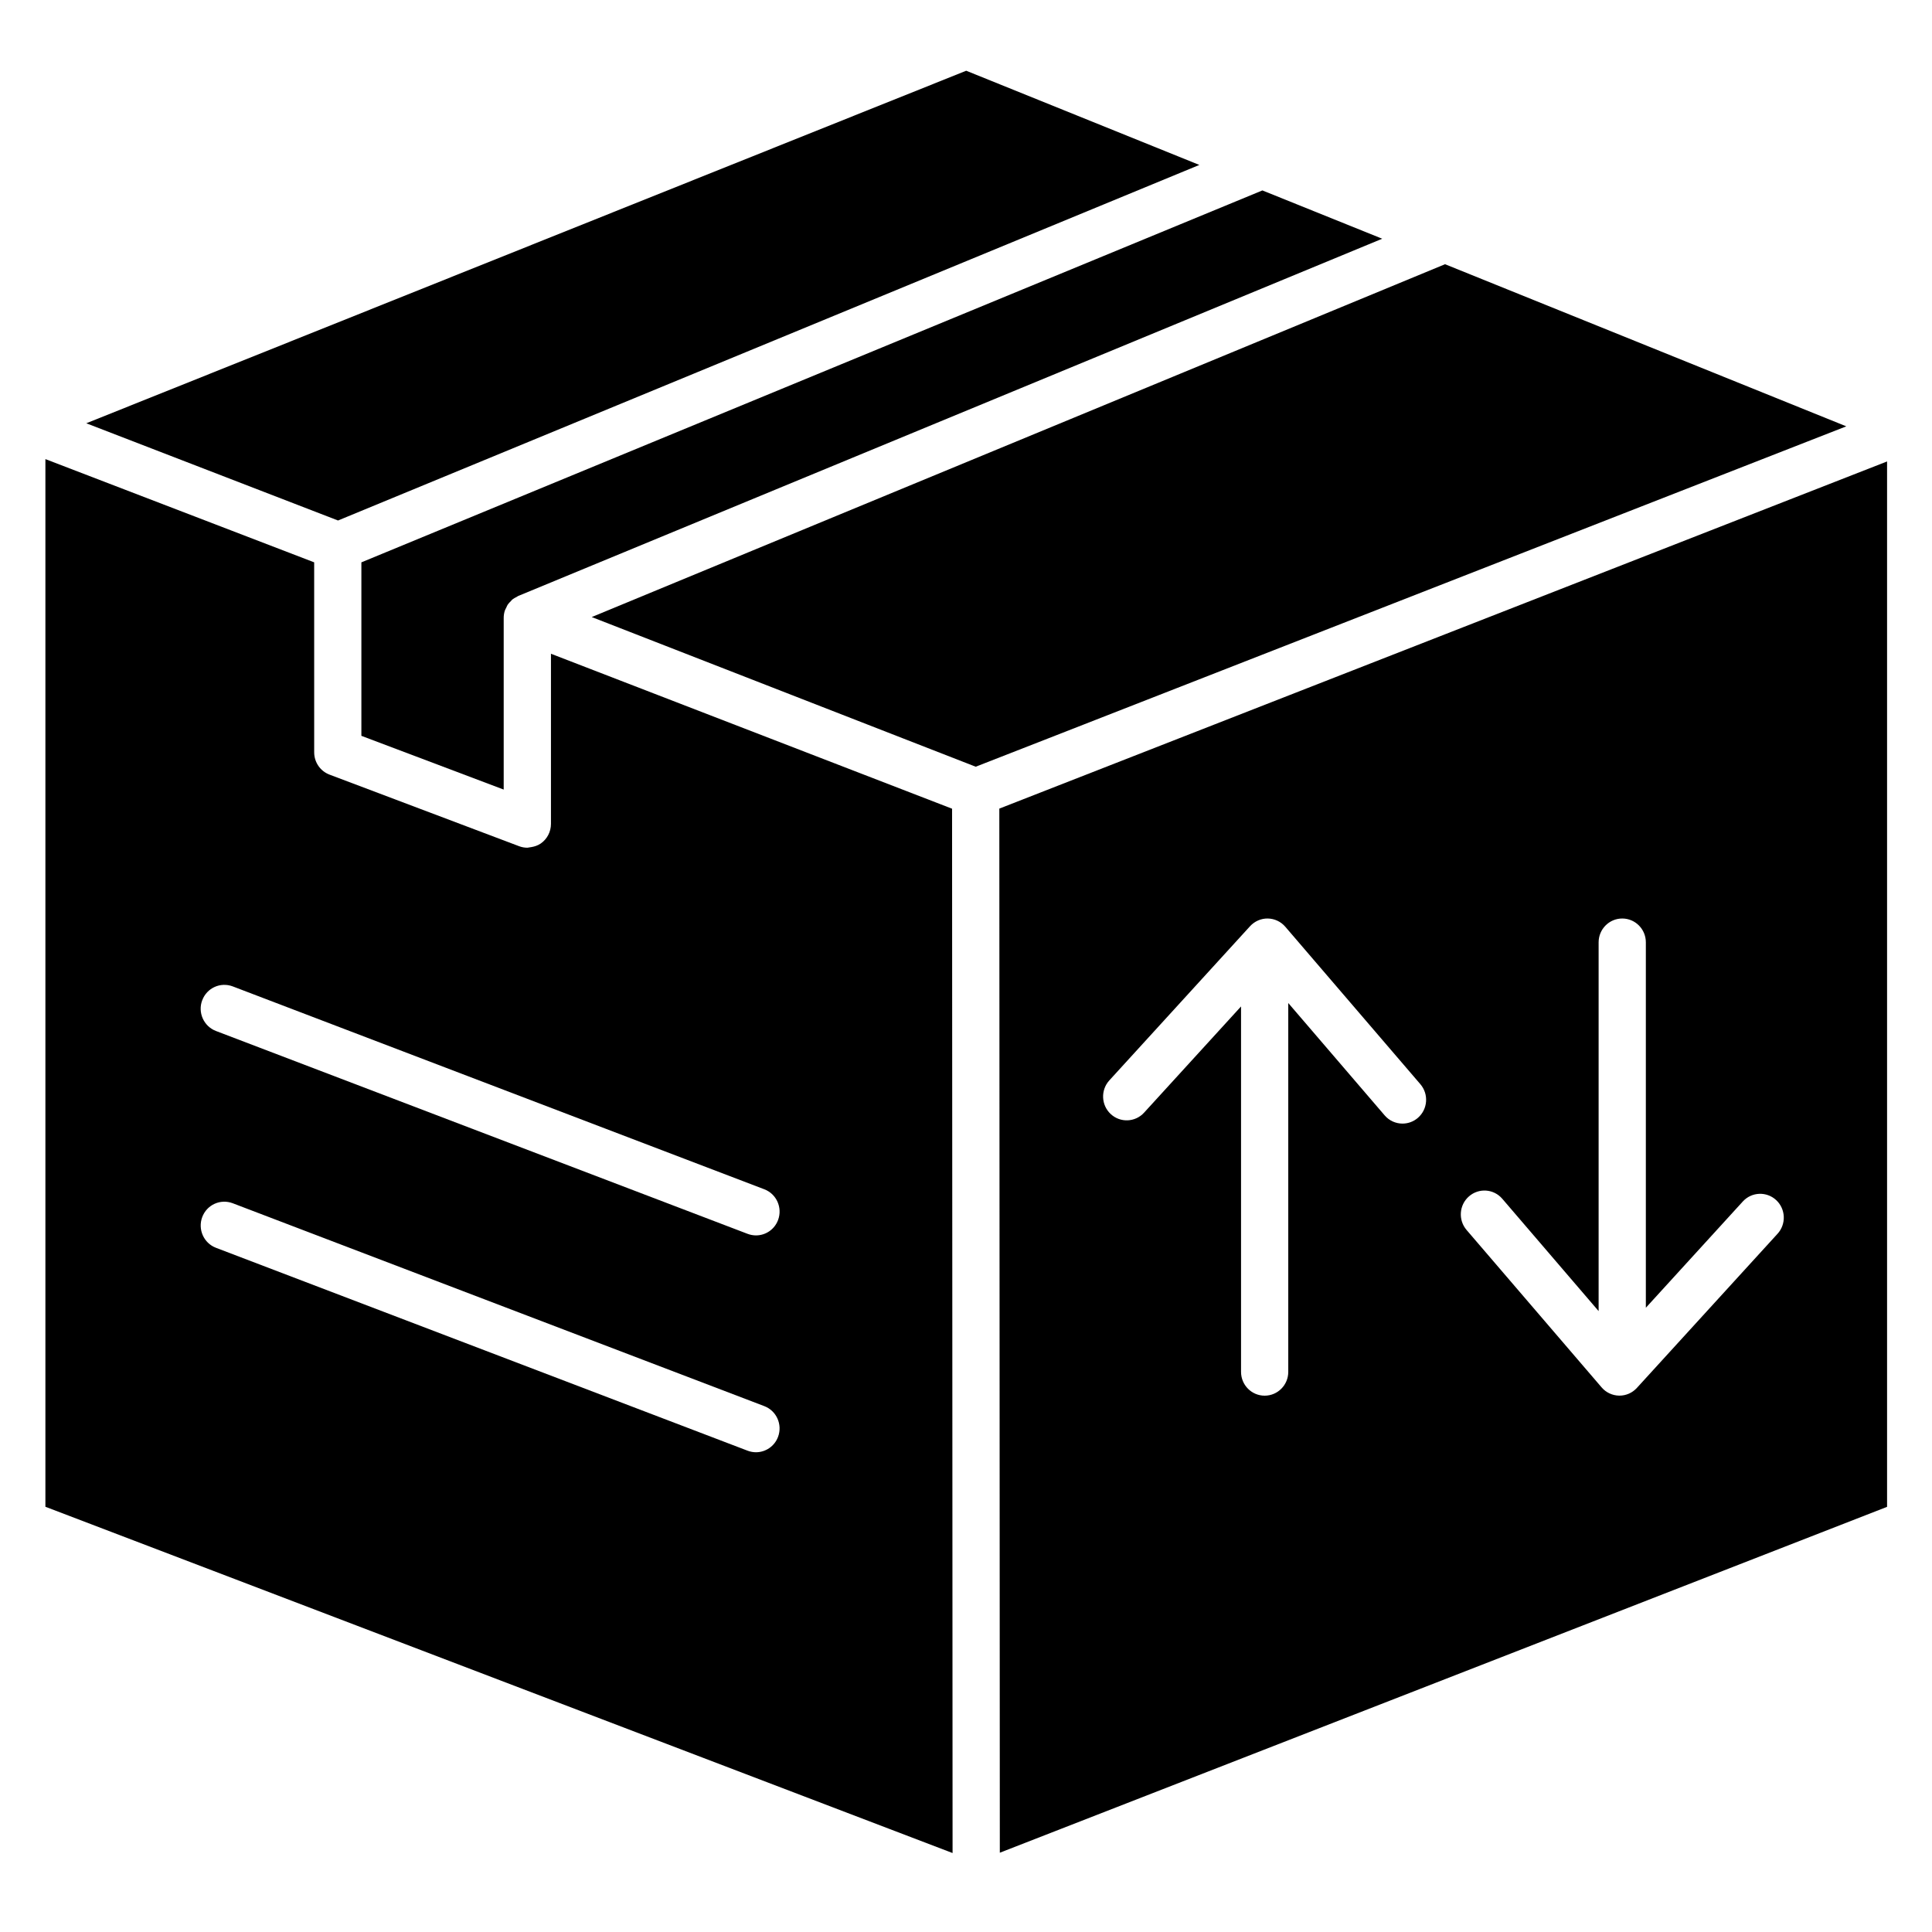 <?xml version="1.0" encoding="UTF-8"?>
<!-- Uploaded to: ICON Repo, www.svgrepo.com, Generator: ICON Repo Mixer Tools -->
<svg fill="#000000" width="800px" height="800px" version="1.1" viewBox="144 144 512 512" xmlns="http://www.w3.org/2000/svg">
 <g>
  <path d="m290.01 317.25v45.09c0 2.07-1 4.008-2.691 5.188-0.762 0.527-1.621 0.812-2.504 0.961-0.188 0.031-0.363 0.07-0.551 0.086-0.172 0.016-0.34 0.078-0.512 0.078-0.738 0-1.48-0.133-2.188-0.402l-50.23-18.965c-2.449-0.922-4.07-3.281-4.07-5.91l-0.004-50.352-71.227-27.355v277.64l240.41 91.766-0.133-276.76zm-92.41 91.82c1.219-3.258 4.809-4.887 8.07-3.668l140.89 53.773c3.227 1.234 4.856 4.879 3.637 8.141-0.945 2.527-3.32 4.078-5.848 4.078-0.73 0-1.48-0.133-2.219-0.41l-140.91-53.766c-3.227-1.242-4.859-4.883-3.629-8.148zm146.74 119.79c-0.73 0-1.48-0.133-2.219-0.41l-140.89-53.773c-3.234-1.234-4.856-4.879-3.637-8.141 1.219-3.258 4.809-4.894 8.07-3.668l140.89 53.773c3.234 1.234 4.856 4.879 3.637 8.141-0.949 2.527-3.324 4.078-5.852 4.078z"/>
  <path d="m239.77 293.03v45.973l37.715 14.242v-45.492c0-0.637 0.094-1.266 0.277-1.859 0.094-0.324 0.285-0.605 0.426-0.906 0.125-0.25 0.203-0.527 0.363-0.754 0.227-0.34 0.527-0.621 0.82-0.914 0.141-0.141 0.25-0.324 0.41-0.449 0.34-0.277 0.738-0.473 1.133-0.676 0.164-0.086 0.301-0.211 0.465-0.285h0.008 0.008 0.008l228.9-94.645-31.754-12.801z"/>
  <path d="m526.95 214.02-226.14 93.504 101.76 39.664 19.145-7.477 211.57-82.727z"/>
  <path d="m461.84 187.71-61.785-24.965-233.19 93.426 66.715 25.766z"/>
  <path d="m408.83 358.29 0.133 276.7 235.13-91.66v-277.04l-105.38 41.203zm110.95 81.93c-1.188 1.039-2.644 1.543-4.102 1.543-1.754 0-3.496-0.738-4.731-2.18l-25.543-29.773v97.746c0 3.488-2.801 6.312-6.258 6.312s-6.258-2.824-6.258-6.312v-96.84l-25.695 28.148c-2.34 2.566-6.305 2.731-8.84 0.371-2.543-2.363-2.707-6.352-0.371-8.918l37.297-40.863c1.211-1.324 2.953-2.078 4.699-2.039 1.785 0.031 3.473 0.82 4.637 2.18l35.793 41.723c2.262 2.637 1.98 6.621-0.629 8.902zm54.129-52.805c3.457 0 6.258 2.824 6.258 6.312v96.84l25.695-28.16c2.34-2.566 6.312-2.723 8.84-0.371 2.543 2.363 2.707 6.352 0.371 8.918l-37.289 40.863c-1.188 1.301-2.852 2.039-4.606 2.039h-0.094c-1.785-0.031-3.473-0.82-4.637-2.18l-35.793-41.723c-2.258-2.637-1.977-6.621 0.637-8.902 2.621-2.289 6.566-2 8.832 0.637l25.527 29.766v-97.727c0-3.484 2.805-6.312 6.258-6.312z"/>
 </g>
</svg>